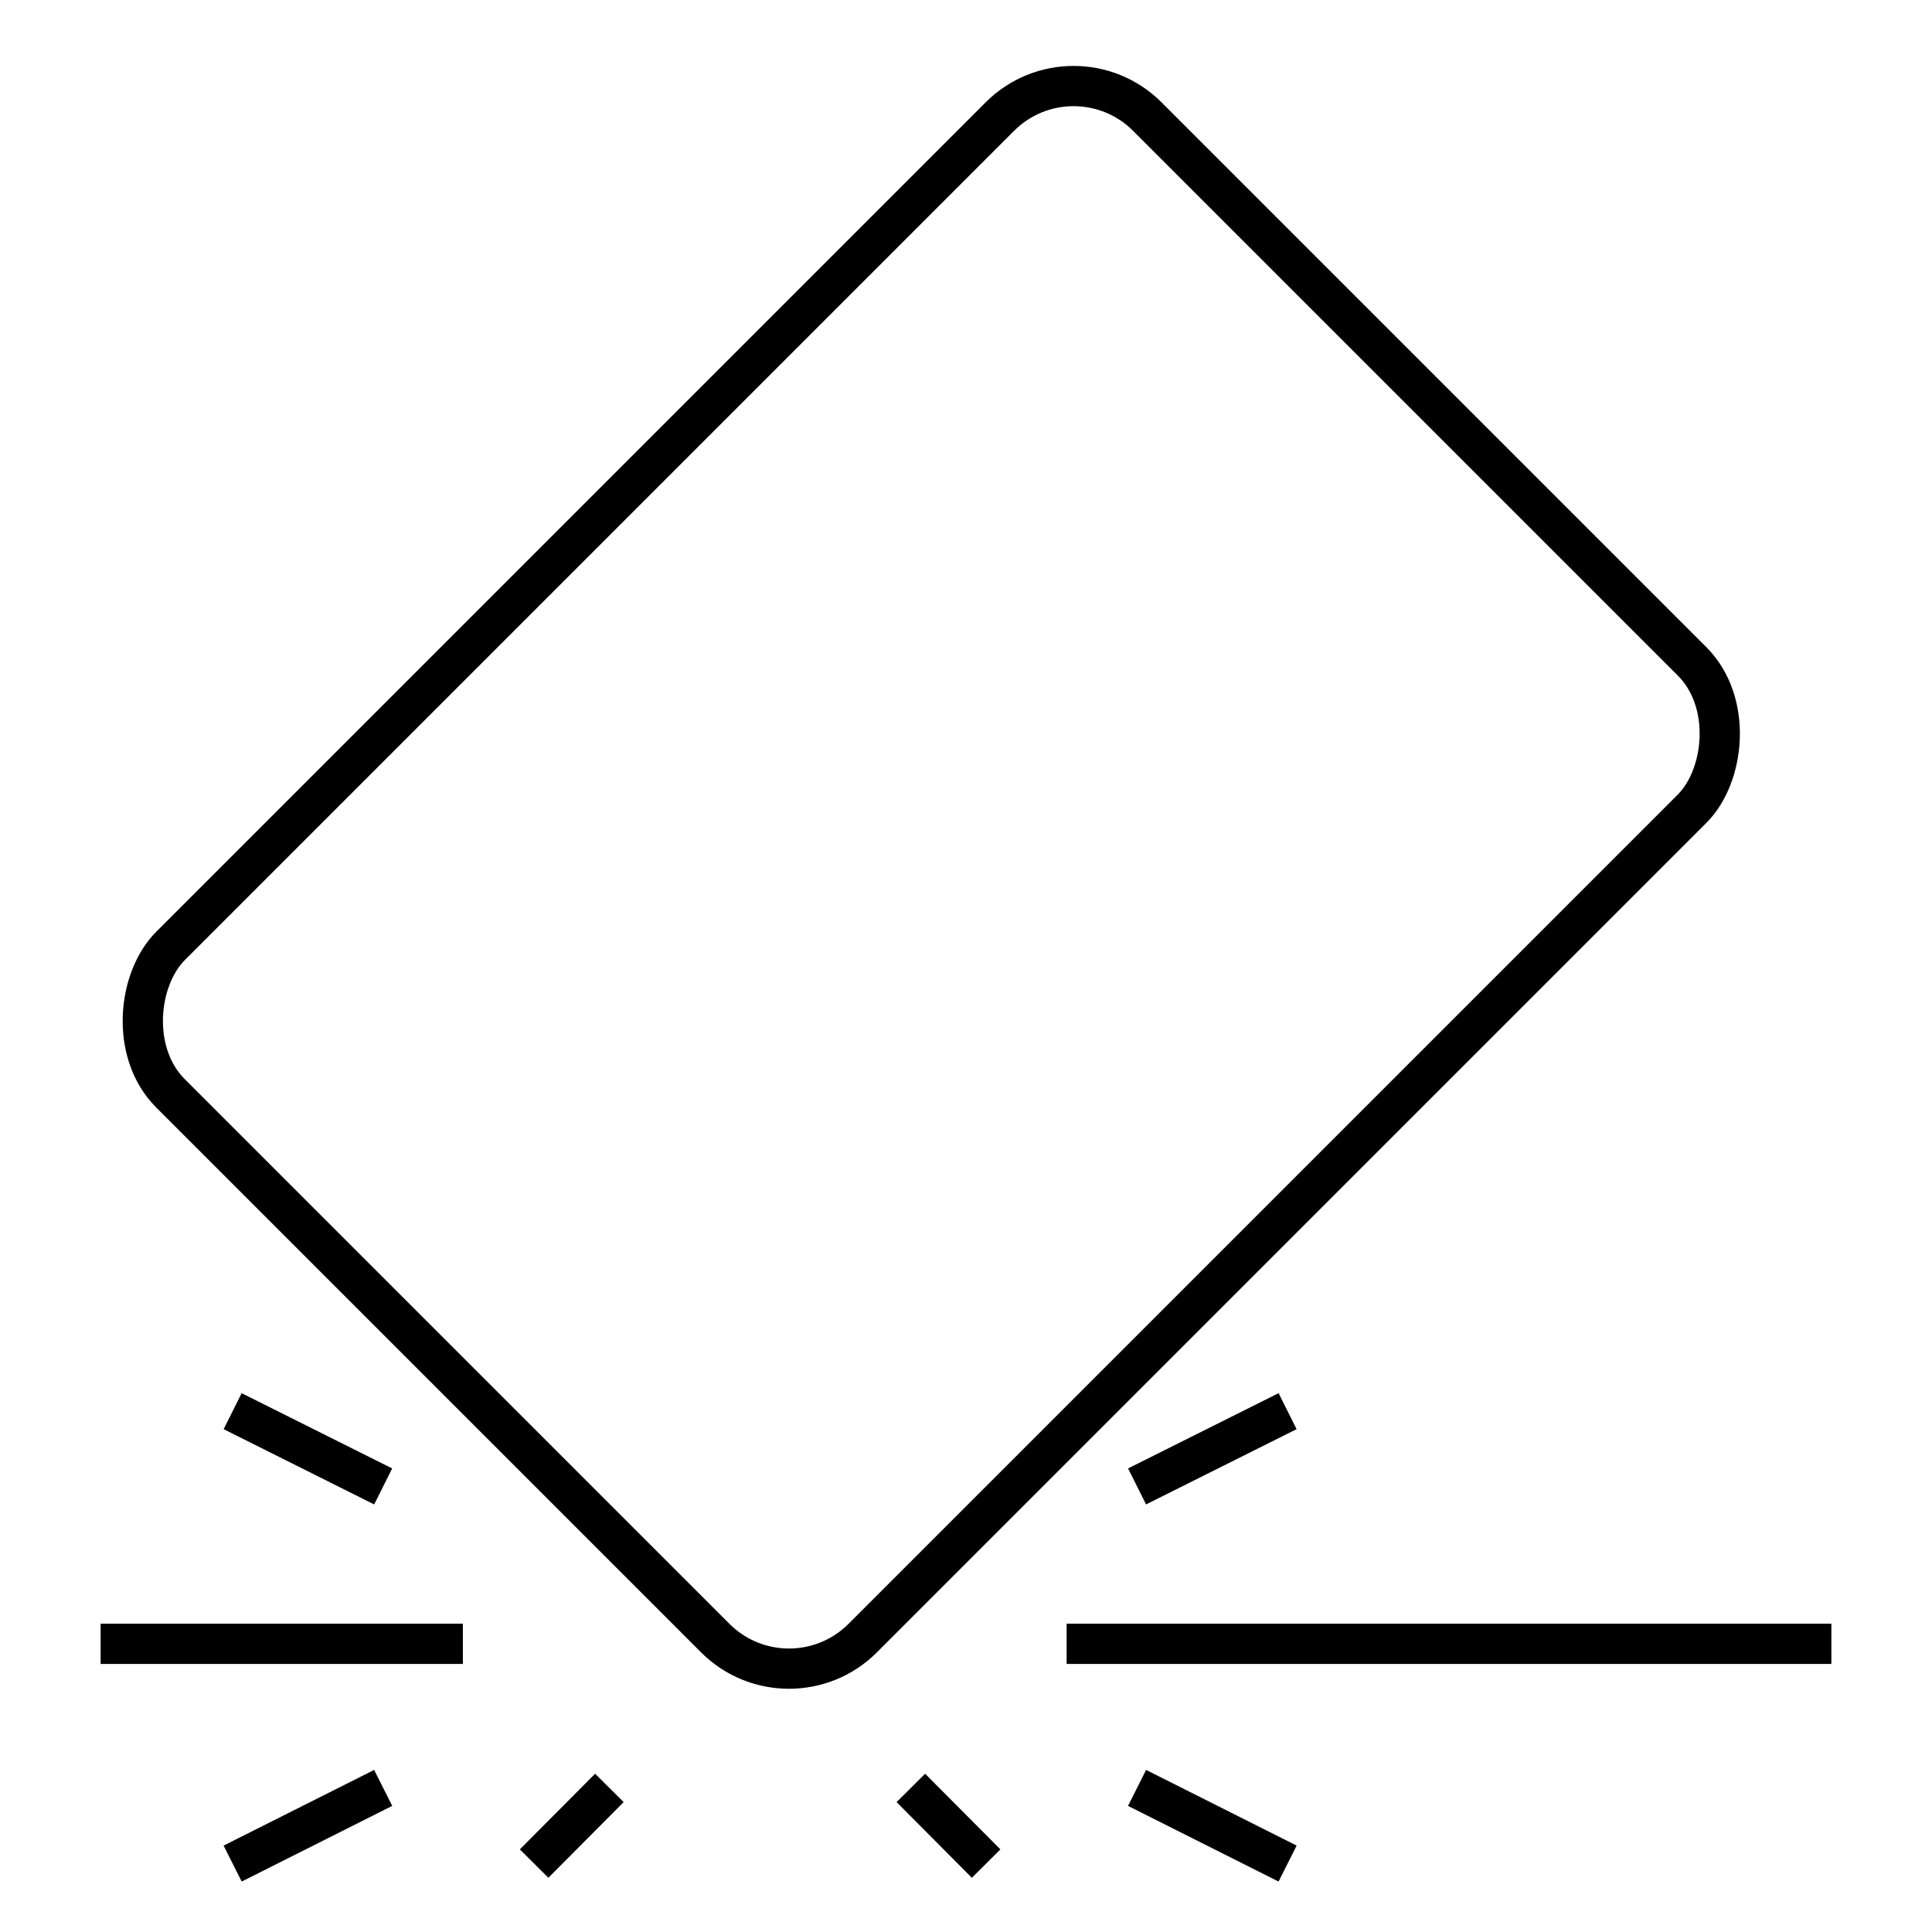 <svg viewBox="0 0 48 48" xmlns="http://www.w3.org/2000/svg" data-name="Layer 1" id="Layer_1">
  <defs>
    <style>
      .cls-1, .cls-2 {
        fill: none;
      }

      .cls-2 {
        stroke: #000;
        stroke-miterlimit: 10;
      }
    </style>
  </defs>
  <g>
    <rect height="48" width="48" y="0" x="0" class="cls-1"></rect>
    <line y2="46.3" x2="31.99" y1="44.42" x1="28.25" class="cls-2"></line>
    <line y2="46.3" x2="5.78" y1="44.42" x1="9.52" class="cls-2"></line>
    <line y2="35.06" x2="31.99" y1="36.93" x1="28.25" class="cls-2"></line>
    <line y2="35.06" x2="5.78" y1="36.93" x1="9.52" class="cls-2"></line>
    <line y2="40.84" x2="11.5" y1="40.84" x1="2.5" class="cls-2"></line>
    <line y2="40.84" x2="45.5" y1="40.84" x1="26.5" class="cls-2"></line>
    <line y2="46.3" x2="13.27" y1="44.42" x1="15.14" class="cls-2"></line>
    <line y2="46.3" x2="24.5" y1="44.42" x1="22.63" class="cls-2"></line>
  </g>
  <rect transform="translate(22.19 -9.98) rotate(45)" ry="2.59" rx="2.59" height="34.32" width="24.32" y="4.64" x="10.98" class="cls-2"></rect>
</svg>